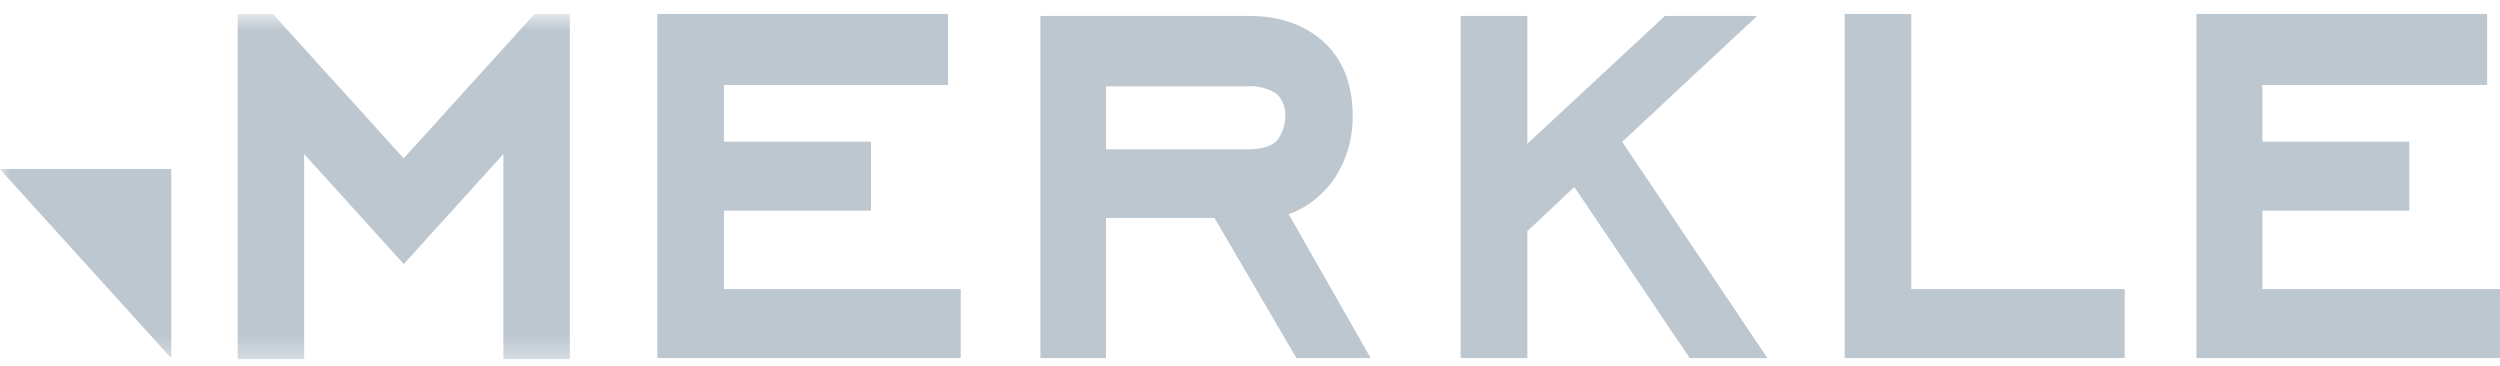 <?xml version="1.0" encoding="UTF-8"?> <svg xmlns="http://www.w3.org/2000/svg" width="123" height="18" viewBox="0 0 123 18" fill="none"><mask id="mask0_411_4146" style="mask-type:luminance" maskUnits="userSpaceOnUse" x="0" y="0" width="123" height="18"><path d="M123 0.688H0V17.688H123V0.688Z" fill="white"></path></mask><g mask="url(#mask0_411_4146)"><path d="M26.299 0.688L19.861 7.79L13.431 0.688H11.695V17.668H14.964V7.58L19.865 12.992L24.766 7.58V17.668H28.035V0.688H26.299Z" fill="#BDC7D0"></path><path d="M-0.012 8.316L8.427 17.626V8.316H-0.012Z" fill="#BDC7D0"></path></g><path d="M32.34 0.688V17.616H47.268V14.224H35.617V10.365H42.852V6.969H35.617V4.179H46.641V0.688H32.34Z" fill="#BDC7D0"></path><path d="M67.436 17.616H63.782L59.752 10.723H54.417V17.616H51.188V0.783H61.431C62.942 0.783 64.12 1.199 65.042 1.987C66.051 2.866 66.553 4.113 66.553 5.732C66.558 6.792 66.263 7.824 65.713 8.693C65.138 9.563 64.328 10.207 63.406 10.542L67.436 17.616ZM63.237 5.732C63.258 5.311 63.107 4.901 62.817 4.619C62.384 4.342 61.886 4.213 61.388 4.246H54.417V7.346H61.388C62.059 7.346 62.522 7.208 62.817 6.931C63.081 6.596 63.228 6.171 63.237 5.727" fill="#BDC7D0"></path><path d="M81.912 0.783L75.145 7.074V0.783H71.863V17.616H75.145V11.373L77.457 9.2L83.133 17.616H86.956L79.812 6.978L86.454 0.783H81.912Z" fill="#BDC7D0"></path><path d="M90.758 0.688V17.616H104.535V14.224H94.035V0.688H90.758Z" fill="#BDC7D0"></path><path d="M108.066 0.688V17.616H122.999V14.224H111.309V10.365H118.54V6.969H111.309V4.179H122.367V0.688H108.066Z" fill="#BDC7D0"></path></svg> 
